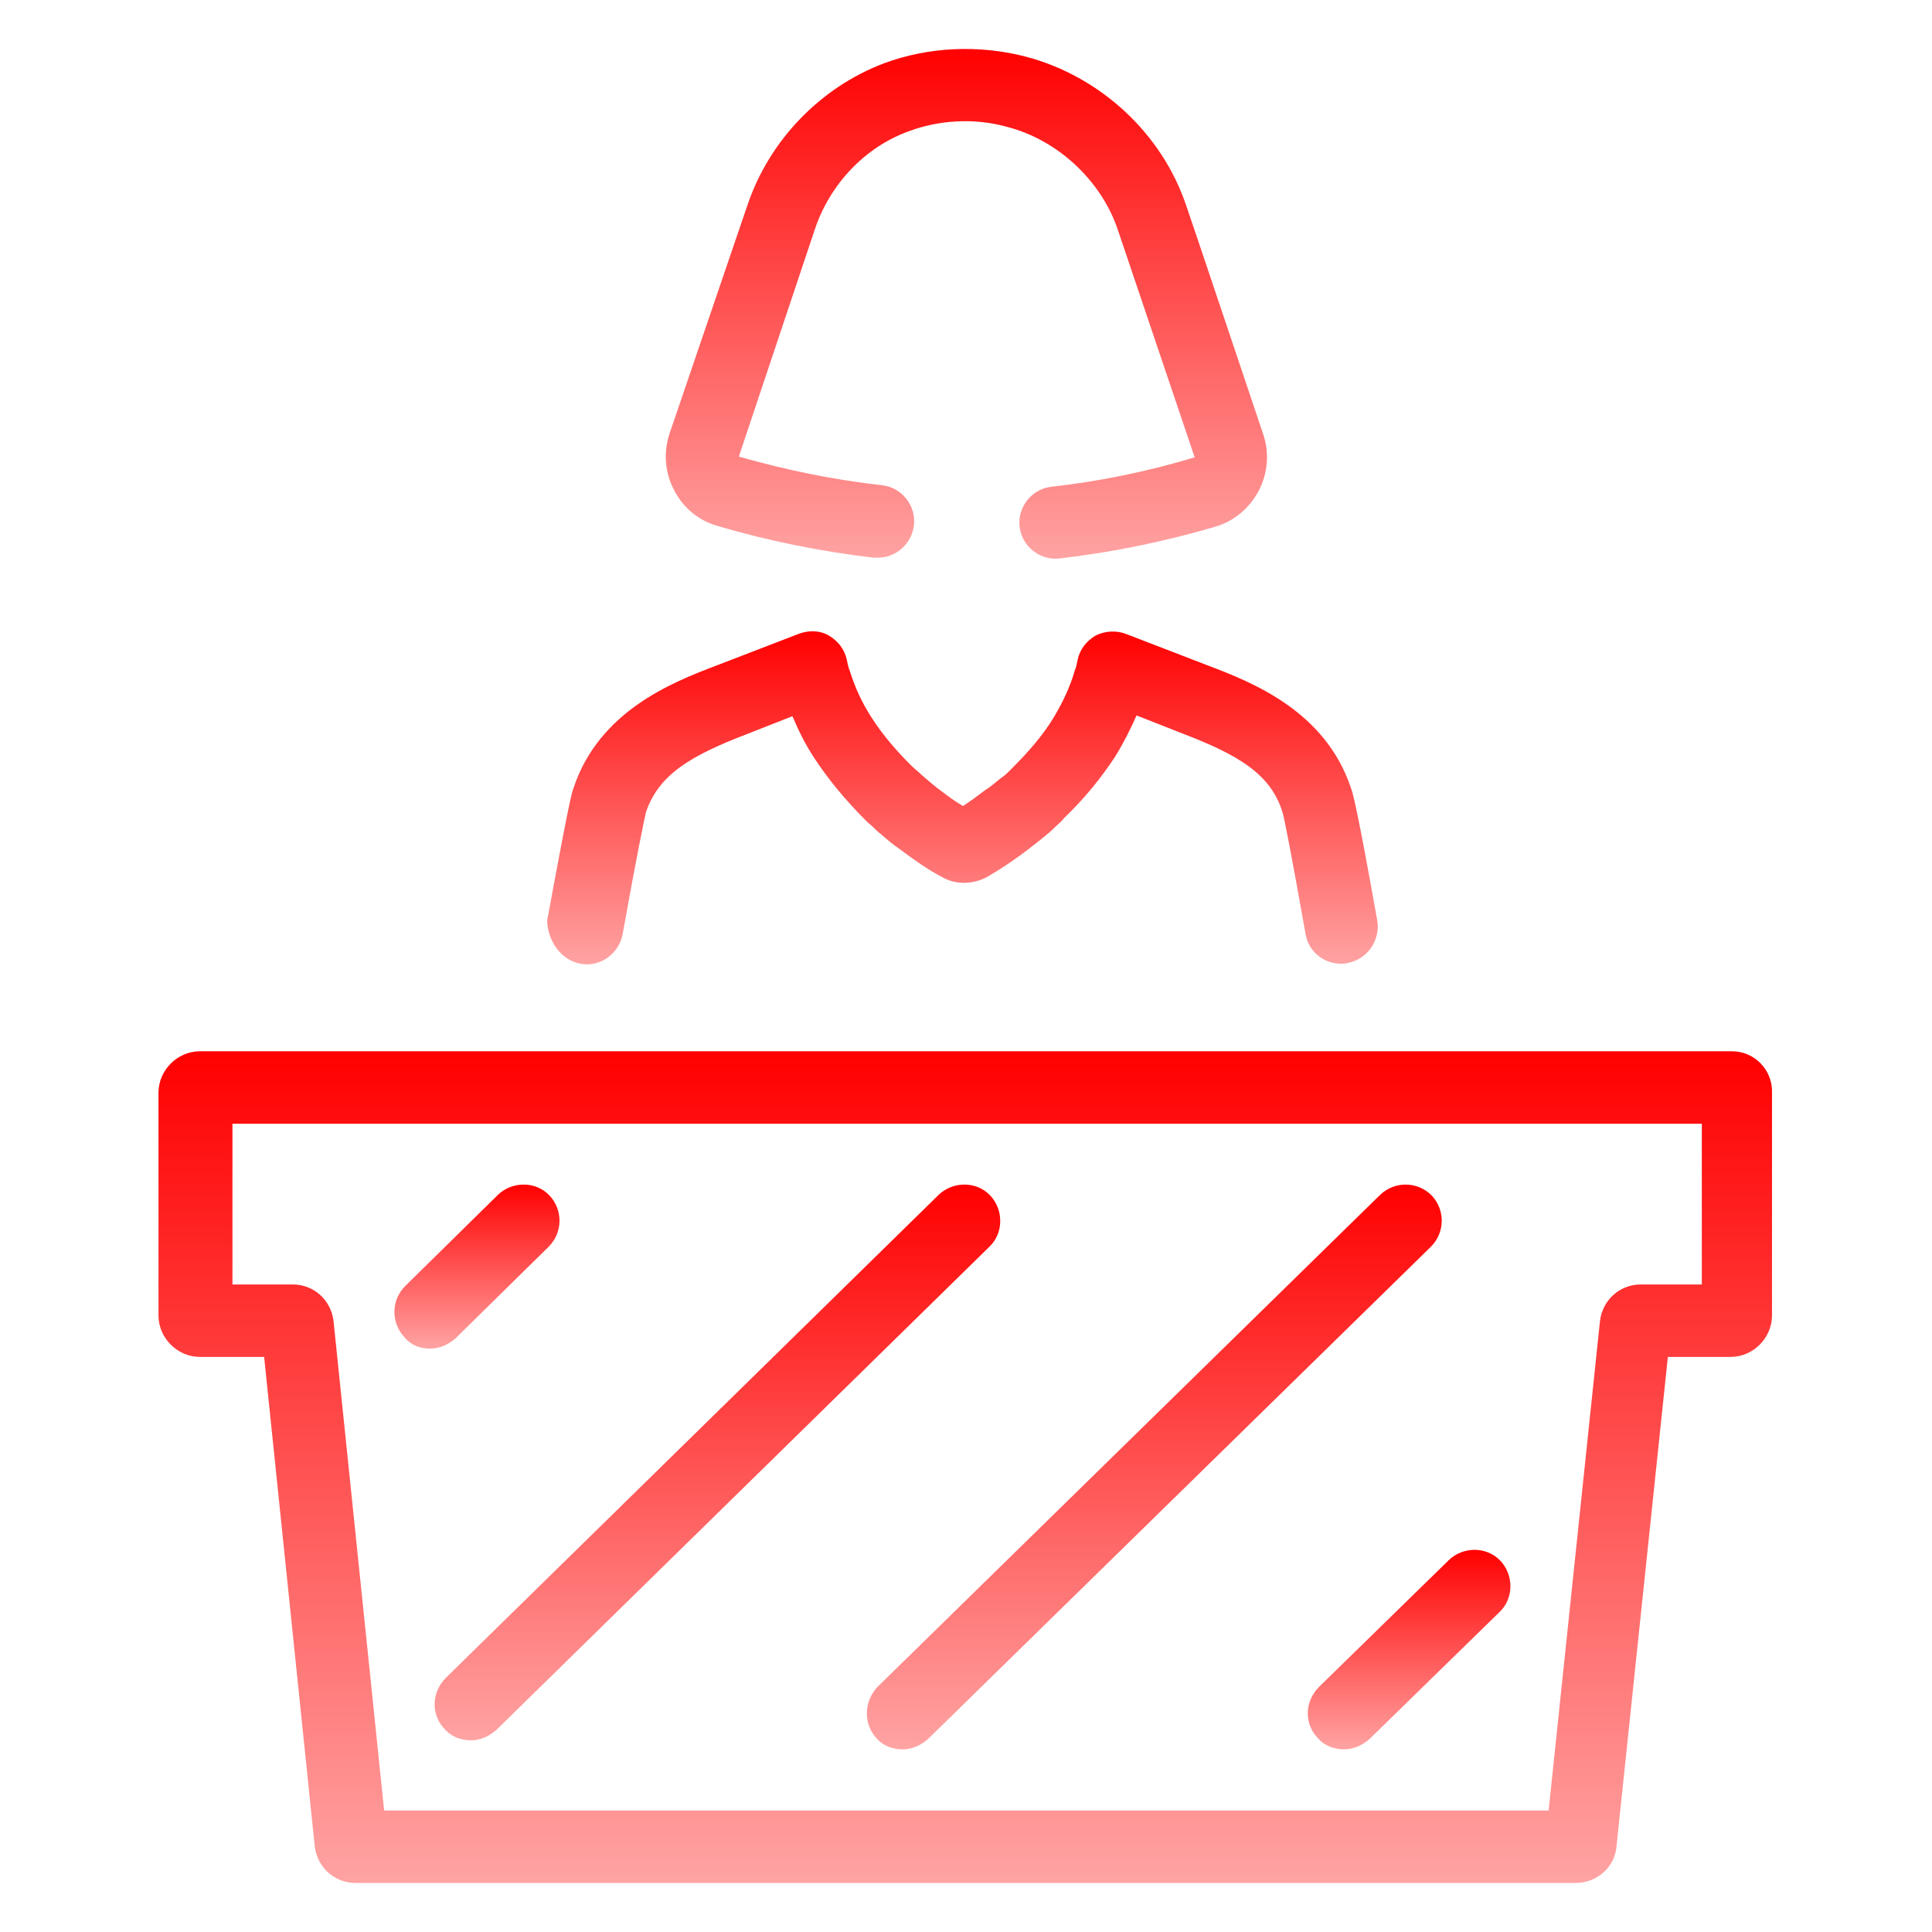 <svg xmlns="http://www.w3.org/2000/svg" width="256" height="256" viewBox="0 0 256 256" fill="none"><path d="M76.9 127.7C79.5 128.2 82 126.4 82.5 123.8C84.3 113.7 85.4 108.4 85.6 107.6C87.3 102.6 91.6 100.1 98.9 97.3L105 94.9C105.8 96.8 106.7 98.6 107.8 100.3C109.7 103.2 111.9 105.9 114.8 108.8C115.1 109.1 115.4 109.3 115.8 109.7C116.1 110 116.4 110.3 116.7 110.5C117.5 111.2 118.3 111.9 119.2 112.5C121.2 114 122.9 115.2 124.8 116.2C126.5 117.2 128.6 117.2 130.4 116.4C130.5 116.4 130.7 116.2 130.8 116.2C133.2 114.8 135 113.5 136.3 112.5C137.2 111.8 138.1 111.1 138.8 110.5C139.2 110.2 139.6 109.8 139.9 109.5C140.2 109.2 140.5 109 141 108.4C143.7 105.8 145.9 103.1 147.8 100.2C148.9 98.4 149.8 96.6 150.6 94.8L156.7 97.2C164 100 168.3 102.5 169.9 107.5C170.2 108.4 171.2 113.7 173 123.8C173.4 126.1 175.4 127.7 177.7 127.7C178 127.7 178.3 127.7 178.6 127.6C181.2 127.1 182.9 124.6 182.5 122C179.7 106.3 179.2 104.9 179 104.4C175.6 94.2 165.9 90.4 160.1 88.2L149.2 84C147.9 83.5 146.4 83.6 145.2 84.2C144 84.9 143.1 86 142.8 87.4C142.7 87.9 142.6 88.4 142.4 88.9C141.8 91 140.8 93.1 139.6 95.1C138.2 97.4 136.4 99.5 134.1 101.8L133.5 102.4C133.2 102.7 132.9 102.9 132.5 103.2C131.9 103.7 131.2 104.3 130.4 104.8C129.6 105.4 128.7 106.1 127.6 106.8C126.4 106.1 125.5 105.4 124.7 104.8C124 104.3 123.3 103.7 122.6 103.1L120.8 101.5C118.7 99.4 116.9 97.3 115.5 95.1C114.2 93.1 113.3 91.1 112.6 88.9C112.4 88.4 112.3 87.9 112.2 87.4C111.9 86 111 84.9 109.8 84.2C108.6 83.5 107.1 83.5 105.8 84L94.9 88.2C89.1 90.4 79.4 94.2 76 104.4C75.8 104.9 75.4 106.2 72.5 122C72.6 124.7 74.3 127.2 76.9 127.7Z" fill="url(#paint0_linear_426_15)"></path><path d="M95.1 69.7C101.9 71.7 108.9 73.1 115.8 73.9C116 73.9 116.2 73.9 116.3 73.9C118.7 73.9 120.8 72.1 121.1 69.6C121.4 67 119.5 64.6 116.9 64.3C110.6 63.6 104.2 62.3 97.9 60.5L108 30.3C110 24.4 114.6 19.5 120.4 17.4C124.4 15.9 129.1 15.6 133.4 16.8C140.1 18.5 145.9 23.9 148.1 30.4L158.3 60.6C152 62.5 145.6 63.8 139.3 64.5C136.7 64.8 134.8 67.2 135.1 69.8C135.4 72.4 137.8 74.3 140.4 74C147.3 73.2 154.2 71.8 161 69.8C163.5 69.1 165.6 67.3 166.8 65C168 62.7 168.2 60 167.4 57.6C167.4 57.6 157.3 27.5 157.2 27.3C154 17.7 145.8 10.1 135.9 7.5C129.7 5.9 123 6.2 117.1 8.4C108.7 11.6 101.9 18.6 99 27.3L88.7 57.5C87.9 60 88.1 62.6 89.3 64.9C90.5 67.3 92.6 69 95.1 69.7Z" fill="url(#paint1_linear_426_15)"></path><path d="M229.5 139.3H26.5C23.5 139.3 21 141.8 21 144.8V174.3C21 177.3 23.5 179.8 26.5 179.8H35L41.7 244.6C42 247.4 44.3 249.5 47.1 249.5H208.8C211.6 249.5 214 247.4 214.2 244.6L221 179.8H229.3C232.3 179.8 234.8 177.3 234.8 174.3V144.8C234.9 141.8 232.5 139.3 229.5 139.3ZM225.3 170.2H217.4C214.6 170.2 212.3 172.3 212 175.1L205.2 239.9H50.9L44.2 175.1C43.9 172.3 41.6 170.2 38.8 170.2H30.8V148.9H225.5V170.2H225.3Z" fill="url(#paint2_linear_426_15)"></path><path d="M57 178.7C58.2 178.7 59.4 178.2 60.4 177.3L72.7 165.2C74.6 163.3 74.6 160.3 72.8 158.4C71 156.5 67.9 156.5 66 158.3L53.7 170.4C51.8 172.3 51.8 175.3 53.6 177.2C54.5 178.3 55.7 178.7 57 178.7Z" fill="url(#paint3_linear_426_15)"></path><path d="M59 229.2C59.9 230.2 61.2 230.6 62.4 230.6C63.6 230.6 64.8 230.1 65.8 229.2L131.1 165.2C133 163.4 133 160.3 131.2 158.4C129.4 156.5 126.3 156.5 124.4 158.3L59.1 222.3C57.1 224.3 57.1 227.3 59 229.2Z" fill="url(#paint4_linear_426_15)"></path><path d="M116.2 230.4C117.1 231.4 118.4 231.8 119.6 231.8C120.8 231.8 122 231.3 123 230.4L189.6 165.2C191.5 163.3 191.5 160.3 189.7 158.4C187.8 156.5 184.8 156.5 182.9 158.3L116.3 223.5C114.4 225.5 114.4 228.5 116.2 230.4Z" fill="url(#paint5_linear_426_15)"></path><path d="M174.7 230.4C175.6 231.4 176.9 231.8 178.1 231.8C179.3 231.8 180.5 231.3 181.5 230.4L198.7 213.6C200.6 211.8 200.6 208.7 198.8 206.8C197 204.9 193.9 204.9 192 206.7L174.8 223.5C172.8 225.5 172.8 228.5 174.7 230.4Z" fill="url(#paint6_linear_426_15)"></path><defs><linearGradient id="paint0_linear_426_15" x1="127.529" y1="83.647" x2="127.529" y2="127.783" gradientUnits="userSpaceOnUse"><stop stop-color="#FF0000"></stop><stop offset="1" stop-color="#FFA3A3"></stop></linearGradient><linearGradient id="paint1_linear_426_15" x1="128.05" y1="6.489" x2="128.05" y2="74.031" gradientUnits="userSpaceOnUse"><stop stop-color="#FF0000"></stop><stop offset="1" stop-color="#FFA3A3"></stop></linearGradient><linearGradient id="paint2_linear_426_15" x1="127.902" y1="139.3" x2="127.902" y2="249.5" gradientUnits="userSpaceOnUse"><stop stop-color="#FF0000"></stop><stop offset="1" stop-color="#FFA3A3"></stop></linearGradient><linearGradient id="paint3_linear_426_15" x1="63.2" y1="156.962" x2="63.2" y2="178.7" gradientUnits="userSpaceOnUse"><stop stop-color="#FF0000"></stop><stop offset="1" stop-color="#FFA3A3"></stop></linearGradient><linearGradient id="paint4_linear_426_15" x1="95.062" y1="156.962" x2="95.062" y2="230.6" gradientUnits="userSpaceOnUse"><stop stop-color="#FF0000"></stop><stop offset="1" stop-color="#FFA3A3"></stop></linearGradient><linearGradient id="paint5_linear_426_15" x1="152.95" y1="156.962" x2="152.95" y2="231.8" gradientUnits="userSpaceOnUse"><stop stop-color="#FF0000"></stop><stop offset="1" stop-color="#FFA3A3"></stop></linearGradient><linearGradient id="paint6_linear_426_15" x1="186.712" y1="205.362" x2="186.712" y2="231.8" gradientUnits="userSpaceOnUse"><stop stop-color="#FF0000"></stop><stop offset="1" stop-color="#FFA3A3"></stop></linearGradient></defs></svg>